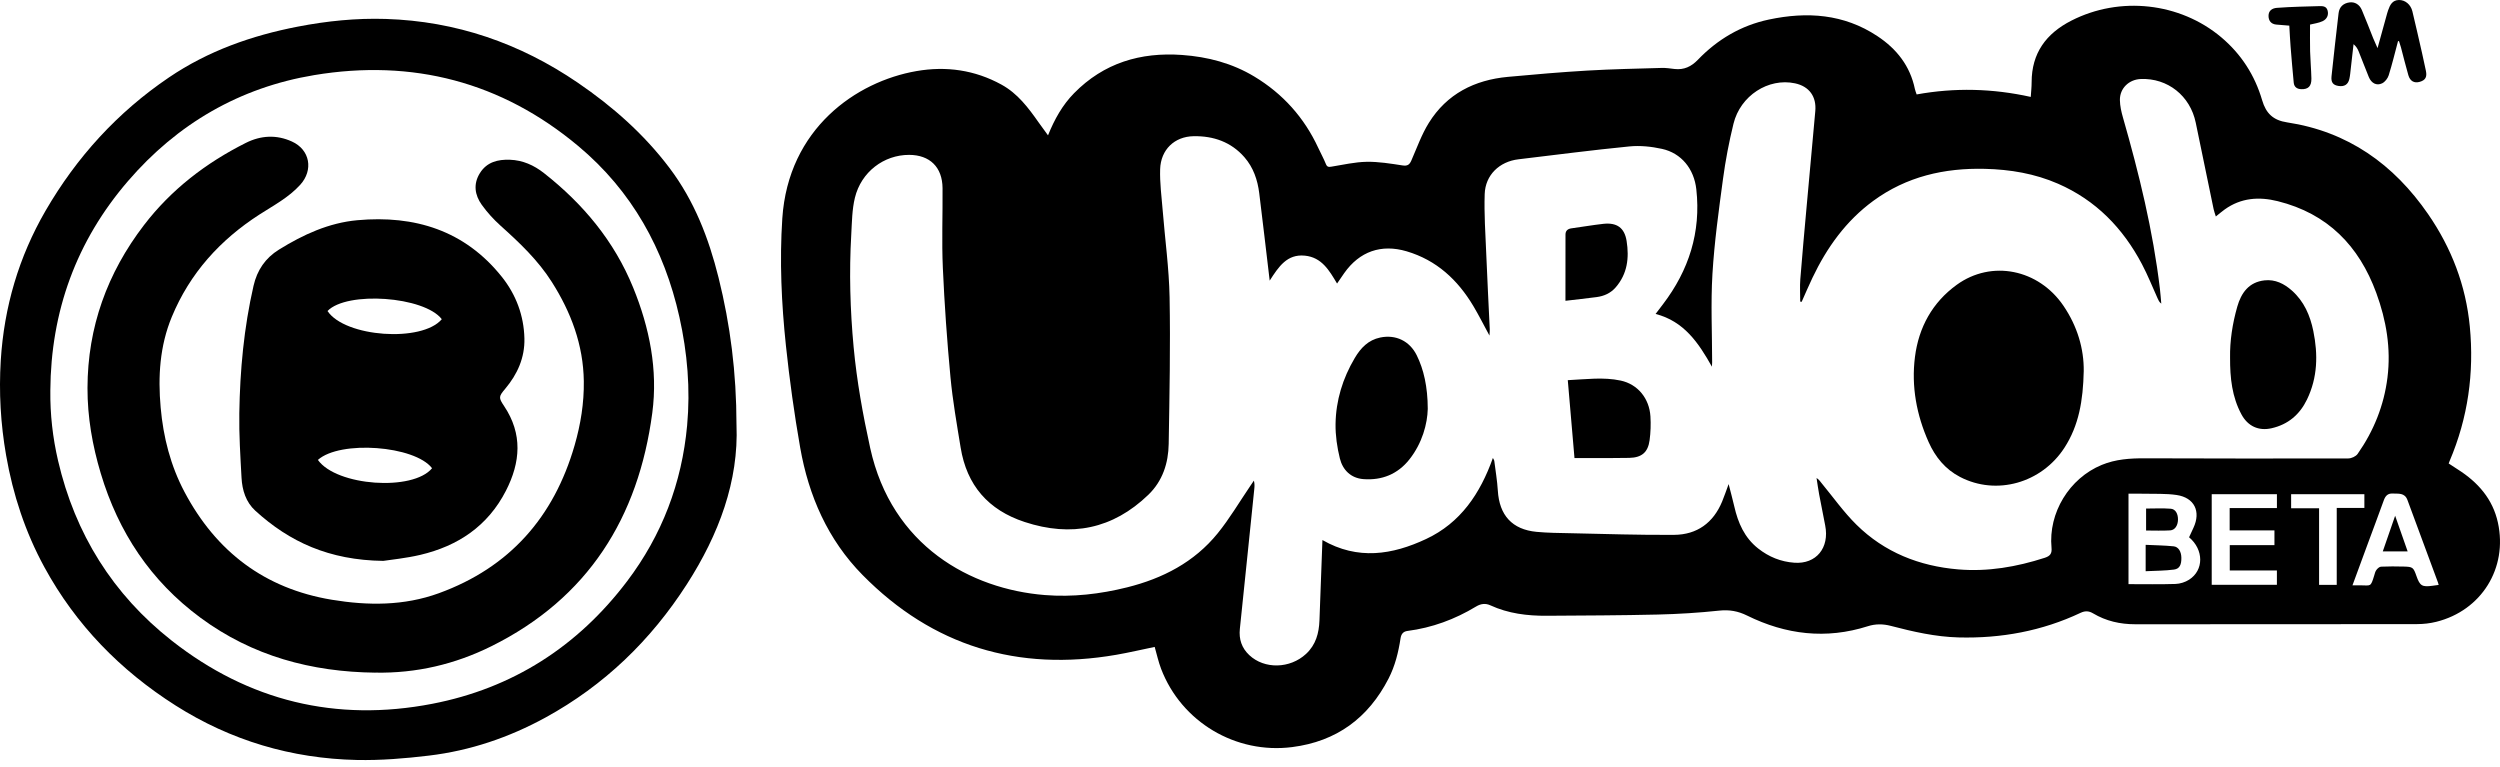 <svg width="316" height="97" viewBox="0 0 316 97" fill="none" xmlns="http://www.w3.org/2000/svg">
<path d="M132.468 17.11C133.292 15.068 134.294 13.276 135.763 11.78C139.525 7.953 144.156 6.572 149.41 6.947C152.657 7.179 155.739 7.985 158.545 9.675C162.161 11.852 164.856 14.868 166.632 18.701C166.946 19.381 167.313 20.039 167.592 20.733C167.747 21.12 167.944 21.121 168.292 21.066C169.769 20.829 171.249 20.48 172.731 20.453C174.241 20.425 175.763 20.678 177.265 20.908C177.888 21.004 178.155 20.835 178.392 20.295C179.095 18.691 179.686 17.01 180.603 15.535C182.883 11.865 186.381 10.105 190.605 9.715C193.945 9.407 197.287 9.117 200.636 8.921C203.771 8.738 206.914 8.677 210.054 8.586C210.589 8.57 211.129 8.659 211.664 8.72C212.857 8.858 213.784 8.417 214.61 7.557C217.091 4.977 220.069 3.217 223.585 2.471C228.405 1.449 233.047 1.751 237.293 4.56C239.739 6.177 241.437 8.328 242.043 11.255C242.09 11.478 242.183 11.69 242.265 11.937C247.1 11.06 251.87 11.183 256.687 12.25C256.728 11.613 256.799 11.008 256.798 10.405C256.794 6.717 258.631 4.234 261.828 2.604C267.944 -0.516 275.528 0.307 280.758 4.705C283.285 6.83 285.014 9.52 285.935 12.67C286.426 14.347 287.345 15.204 289.079 15.466C296.77 16.63 302.563 20.755 306.919 27.072C309.876 31.362 311.687 36.089 312.184 41.273C312.748 47.134 311.953 52.818 309.636 58.26C309.601 58.343 309.571 58.431 309.512 58.583C309.904 58.839 310.287 59.097 310.679 59.345C313.21 60.952 315.087 63.075 315.738 66.067C316.991 71.817 313.654 77.171 307.955 78.594C307.167 78.791 306.334 78.886 305.521 78.887C293.637 78.907 281.753 78.9 269.87 78.905C267.98 78.905 266.199 78.502 264.569 77.531C264.039 77.216 263.568 77.188 262.987 77.461C258.106 79.764 252.944 80.711 247.566 80.571C244.641 80.495 241.811 79.845 238.998 79.111C238.021 78.856 237.063 78.845 236.091 79.155C230.816 80.836 225.73 80.226 220.824 77.803C219.693 77.244 218.594 77.047 217.315 77.182C214.731 77.457 212.127 77.619 209.527 77.679C204.856 77.789 200.182 77.803 195.51 77.833C193.054 77.849 190.647 77.554 188.382 76.513C187.758 76.225 187.162 76.311 186.576 76.665C183.898 78.285 181.02 79.349 177.907 79.751C177.356 79.821 177.11 80.153 177.029 80.683C176.76 82.448 176.336 84.173 175.515 85.771C172.951 90.756 168.942 93.715 163.34 94.431C156.2 95.344 149.338 91.263 146.765 84.545C146.424 83.656 146.224 82.713 145.952 81.77C144.334 82.104 142.722 82.485 141.092 82.767C128.674 84.916 117.902 81.684 109.029 72.679C104.643 68.228 102.212 62.678 101.142 56.575C100.394 52.309 99.798 48.009 99.342 43.703C98.777 38.355 98.528 32.973 98.884 27.601C99.638 16.245 108.233 10.309 115.835 8.986C119.597 8.331 123.209 8.841 126.586 10.695C128.626 11.814 129.979 13.617 131.279 15.47C131.641 15.986 132.018 16.49 132.469 17.109L132.468 17.11ZM160.488 35.468C160.031 31.633 159.616 28.025 159.167 24.42C158.959 22.743 158.43 21.176 157.297 19.875C155.605 17.935 153.371 17.177 150.89 17.215C148.443 17.251 146.72 18.927 146.642 21.386C146.589 23.109 146.821 24.844 146.961 26.57C147.255 30.24 147.767 33.904 147.836 37.578C147.95 43.751 147.824 49.929 147.723 56.102C147.684 58.535 146.958 60.795 145.154 62.537C140.657 66.875 135.417 67.919 129.517 65.98C124.913 64.468 122.199 61.341 121.424 56.569C120.943 53.611 120.419 50.652 120.139 47.671C119.706 43.073 119.38 38.462 119.175 33.848C119.025 30.497 119.166 27.133 119.138 23.775C119.115 21.128 117.531 19.582 114.914 19.576C111.721 19.569 108.852 21.733 108.059 24.996C107.692 26.503 107.688 28.105 107.598 29.668C107.326 34.411 107.458 39.151 107.899 43.877C108.301 48.171 109.066 52.409 109.991 56.623C112.709 69.017 122.703 74.466 132.071 75.215C135.578 75.495 139.051 75.092 142.464 74.241C146.965 73.119 150.952 71.062 153.911 67.417C155.426 65.551 156.655 63.453 158.013 61.459C158.174 61.224 158.333 60.986 158.492 60.75C158.594 61.143 158.577 61.469 158.543 61.793C158.288 64.289 158.032 66.784 157.774 69.28C157.423 72.685 157.073 76.09 156.717 79.493C156.581 80.79 156.951 81.907 157.903 82.802C159.827 84.613 163.057 84.531 165.081 82.657C166.325 81.504 166.721 80.03 166.78 78.409C166.9 75.079 167.027 71.751 167.155 68.261C171.632 70.838 175.994 70.126 180.254 68.133C184.613 66.094 187.099 62.392 188.702 57.885C188.801 58.085 188.864 58.163 188.876 58.246C189.033 59.502 189.248 60.753 189.325 62.013C189.515 65.134 191.133 66.931 194.219 67.226C195.643 67.361 197.079 67.369 198.509 67.399C202.875 67.488 207.241 67.64 211.605 67.606C214.5 67.585 216.561 66.093 217.68 63.388C217.952 62.73 218.179 62.052 218.499 61.188C218.77 62.252 219.009 63.122 219.211 64.001C219.684 66.083 220.492 67.957 222.234 69.33C223.585 70.394 225.103 71.007 226.805 71.128C229.569 71.326 231.268 69.249 230.703 66.411C230.442 65.103 230.183 63.794 229.939 62.482C229.813 61.797 229.72 61.107 229.611 60.418C229.92 60.609 230.065 60.847 230.24 61.06C231.702 62.829 233.038 64.727 234.663 66.329C238.203 69.821 242.608 71.559 247.522 71.972C251.263 72.286 254.9 71.656 258.461 70.504C259.144 70.282 259.381 69.964 259.312 69.237C258.896 64.816 261.56 60.456 265.659 58.765C267.41 58.043 269.239 57.923 271.107 57.93C279.68 57.961 288.252 57.968 296.823 57.946C297.225 57.946 297.779 57.692 298.003 57.374C300.038 54.471 301.334 51.26 301.775 47.729C302.236 44.042 301.629 40.485 300.363 37.027C298.178 31.06 294.201 26.999 287.913 25.43C285.53 24.836 283.261 25.002 281.202 26.476C280.844 26.733 280.51 27.021 280.081 27.363C279.97 26.999 279.862 26.724 279.802 26.438C279.044 22.795 278.29 19.152 277.542 15.508C276.846 12.113 273.988 9.841 270.583 9.988C269.095 10.051 267.934 11.168 267.955 12.647C267.965 13.383 268.135 14.134 268.34 14.847C270.379 21.965 272.14 29.141 273.013 36.51C273.086 37.131 273.13 37.757 273.186 38.38C272.921 38.18 272.827 37.947 272.724 37.719C272.067 36.27 271.481 34.783 270.738 33.38C268.333 28.828 264.915 25.305 260.134 23.221C257.188 21.937 254.087 21.42 250.898 21.342C245.768 21.217 240.985 22.309 236.778 25.392C233.324 27.925 230.916 31.293 229.094 35.115C228.616 36.115 228.183 37.137 227.731 38.149C227.671 38.14 227.609 38.132 227.548 38.125C227.548 37.179 227.486 36.228 227.559 35.288C227.796 32.248 228.079 29.213 228.351 26.176C228.713 22.136 229.073 18.094 229.452 14.055C229.624 12.222 228.695 10.917 226.886 10.532C223.529 9.816 219.982 12.082 219.111 15.645C218.55 17.936 218.103 20.268 217.789 22.606C217.252 26.599 216.694 30.601 216.453 34.619C216.23 38.336 216.412 42.078 216.415 45.809C216.415 45.99 216.397 46.169 216.387 46.349C214.701 43.347 212.871 40.615 209.266 39.682C209.628 39.206 209.911 38.834 210.195 38.463C213.474 34.162 215.018 29.352 214.415 23.928C214.128 21.344 212.528 19.358 210.075 18.818C208.743 18.525 207.315 18.374 205.965 18.507C201.278 18.968 196.605 19.578 191.927 20.136C189.531 20.422 187.745 22.117 187.665 24.531C187.582 27.034 187.758 29.545 187.86 32.052C187.989 35.242 188.158 38.429 188.306 41.618C188.316 41.83 188.287 42.041 188.267 42.416C187.53 41.057 186.924 39.846 186.232 38.686C184.255 35.373 181.583 32.884 177.798 31.765C174.592 30.818 171.845 31.778 169.91 34.52C169.617 34.936 169.334 35.36 169.004 35.84C168.012 34.163 167.061 32.529 164.94 32.315C162.686 32.088 161.632 33.697 160.489 35.471L160.488 35.468ZM276.699 67.912C276.881 67.519 277.064 67.117 277.252 66.717C278.218 64.65 277.376 62.899 275.12 62.567C273.761 62.367 272.363 62.441 270.982 62.406C270.337 62.389 269.691 62.403 269.042 62.403V73.836C271.062 73.836 273.03 73.876 274.993 73.811C275.571 73.791 276.21 73.587 276.699 73.275C278.583 72.073 278.571 69.486 276.699 67.912ZM287.803 64.224V62.469H279.561V73.921H287.8V72.106H281.842V68.904H287.49V67.045H281.829V64.222H287.803V64.224ZM308.247 73.936C308.216 73.824 308.199 73.735 308.168 73.65C306.878 70.168 305.583 66.689 304.302 63.202C303.951 62.248 303.149 62.422 302.419 62.383C301.796 62.351 301.505 62.705 301.309 63.247C300.642 65.092 299.952 66.927 299.273 68.766C298.644 70.47 298.018 72.174 297.353 73.984C297.756 73.984 298.051 73.984 298.347 73.984C299.673 73.986 299.64 74.254 300.096 72.757C300.17 72.512 300.228 72.241 300.376 72.044C300.515 71.856 300.758 71.636 300.964 71.627C301.923 71.583 302.886 71.59 303.847 71.614C304.976 71.642 305.056 71.718 305.437 72.803C305.875 74.052 306.154 74.221 307.462 74.041C307.715 74.005 307.969 73.972 308.247 73.934V73.936ZM295.363 64.206H298.857V62.464H289.598V64.242H293.132V73.928H295.363V64.206Z" fill="black"/>
<path d="M93.093 53.689C93.385 60.799 90.869 67.545 86.829 73.834C82.264 80.938 76.373 86.632 68.95 90.696C64.345 93.217 59.431 94.884 54.221 95.508C51.202 95.871 48.141 96.124 45.107 96.061C36.858 95.885 29.174 93.607 22.192 89.173C15.214 84.74 9.591 78.989 5.615 71.699C3.194 67.262 1.638 62.523 0.771 57.548C0.079 53.577 -0.152 49.574 0.097 45.558C0.516 38.816 2.372 32.473 5.765 26.626C9.696 19.852 14.859 14.188 21.36 9.785C26.308 6.432 31.818 4.493 37.647 3.365C41.321 2.655 45.025 2.276 48.767 2.394C57.648 2.675 65.707 5.46 73.027 10.45C77.436 13.456 81.394 16.949 84.625 21.23C87.761 25.383 89.584 30.104 90.829 35.108C92.307 41.053 93.085 47.074 93.092 53.692L93.093 53.689ZM6.363 49.371C6.329 52.369 6.662 55.323 7.34 58.234C9.49 67.473 14.255 75.117 21.697 80.969C31.422 88.617 42.493 91.302 54.622 88.963C64.787 87.002 73.021 81.722 79.276 73.454C83.677 67.635 86.184 61.048 86.852 53.787C87.276 49.176 86.887 44.598 85.879 40.086C83.961 31.497 79.873 24.128 73.088 18.456C63.381 10.341 52.141 7.43 39.72 9.493C30.297 11.059 22.421 15.641 16.185 22.879C9.644 30.472 6.425 39.352 6.362 49.371H6.363Z" fill="black"/>
<path d="M303.11 5.199C302.725 6.642 302.377 8.096 301.931 9.52C301.807 9.914 301.462 10.357 301.1 10.533C300.395 10.874 299.739 10.517 299.416 9.734C298.971 8.653 298.563 7.555 298.124 6.471C297.995 6.156 297.818 5.861 297.488 5.583C297.373 6.608 297.26 7.634 297.14 8.657C297.088 9.1 297.057 9.546 296.958 9.979C296.796 10.688 296.327 10.975 295.601 10.867C294.895 10.761 294.622 10.42 294.706 9.627C294.99 6.972 295.285 4.319 295.597 1.669C295.69 0.875 296.194 0.41 296.977 0.304C297.628 0.217 298.229 0.544 298.535 1.259C299.041 2.439 299.493 3.644 299.974 4.838C300.119 5.199 300.285 5.55 300.521 6.085C300.922 4.634 301.272 3.364 301.624 2.094C301.699 1.825 301.769 1.553 301.862 1.29C302.096 0.626 302.395 0.009 303.235 9.17986e-05C304.013 -0.008 304.716 0.568 304.925 1.43C305.353 3.202 305.752 4.98 306.158 6.756C306.324 7.485 306.483 8.216 306.634 8.949C306.798 9.742 306.572 10.137 305.858 10.344C305.167 10.544 304.636 10.266 304.415 9.503C304.076 8.336 303.792 7.155 303.479 5.981C303.408 5.717 303.315 5.459 303.232 5.199C303.19 5.199 303.149 5.199 303.107 5.199H303.11Z" fill="black"/>
<path d="M289.368 3.241C288.769 3.193 288.233 3.16 287.702 3.104C287.055 3.035 286.746 2.612 286.742 2.009C286.737 1.351 287.195 1.044 287.786 0.994C288.743 0.914 289.706 0.883 290.666 0.845C291.462 0.813 292.259 0.793 293.056 0.777C293.526 0.769 294.039 0.728 294.206 1.324C294.375 1.93 294.094 2.43 293.586 2.673C293.074 2.917 292.479 2.981 291.99 3.107C291.99 4.243 291.968 5.362 291.997 6.48C292.028 7.628 292.135 8.773 292.161 9.922C292.182 10.898 291.758 11.306 290.877 11.272C290.33 11.251 289.979 10.994 289.926 10.442C289.781 8.927 289.651 7.411 289.53 5.893C289.461 5.03 289.424 4.166 289.368 3.241Z" fill="black"/>
<path d="M263.383 46.924C263.301 50.617 262.773 53.773 260.946 56.592C258.047 61.067 252.349 62.675 247.753 60.288C245.886 59.319 244.622 57.77 243.779 55.88C242.25 52.45 241.579 48.844 242.051 45.116C242.523 41.38 244.25 38.233 247.323 36.005C251.734 32.806 257.678 34.024 260.824 38.655C262.581 41.242 263.422 44.1 263.384 46.924H263.383Z" fill="black"/>
<path d="M180.469 51.686C180.422 53.551 179.789 55.994 178.146 58.072C176.675 59.935 174.664 60.741 172.325 60.56C170.755 60.437 169.719 59.408 169.358 57.948C169.009 56.532 168.792 55.038 168.814 53.584C168.859 50.613 169.717 47.829 171.238 45.26C171.992 43.984 172.945 42.977 174.467 42.662C176.432 42.257 178.18 43.105 179.073 44.904C179.951 46.674 180.463 48.884 180.469 51.686Z" fill="black"/>
<path d="M281.882 45.207C281.845 43.11 282.179 40.912 282.791 38.765C283.289 37.015 284.262 35.652 286.246 35.437C287.586 35.292 288.712 35.855 289.693 36.725C291.233 38.092 292.001 39.872 292.404 41.845C293.01 44.811 292.95 47.715 291.604 50.499C290.682 52.403 289.217 53.653 287.132 54.129C285.489 54.504 284.121 53.875 283.312 52.366C282.135 50.173 281.868 47.792 281.882 45.209V45.207Z" fill="black"/>
<path d="M199.015 57.903C198.732 54.605 198.453 51.368 198.168 48.053C200.44 47.946 202.662 47.636 204.856 48.105C207.014 48.568 208.472 50.359 208.615 52.629C208.677 53.628 208.643 54.649 208.51 55.639C208.305 57.172 207.515 57.84 205.957 57.876C204.153 57.917 202.346 57.895 200.543 57.901C200.075 57.901 199.608 57.901 199.016 57.901L199.015 57.903Z" fill="black"/>
<path d="M197.873 38.018C197.873 35.17 197.867 32.404 197.878 29.639C197.88 29.177 198.152 28.926 198.624 28.862C199.969 28.681 201.31 28.444 202.658 28.294C204.362 28.106 205.336 28.781 205.604 30.459C205.943 32.583 205.709 34.622 204.211 36.336C203.577 37.061 202.753 37.426 201.823 37.55C200.526 37.724 199.225 37.86 197.873 38.02V38.018Z" fill="black"/>
<path d="M271.211 72.201V68.867C272.433 68.926 273.595 68.936 274.747 69.055C275.364 69.118 275.709 69.727 275.725 70.485C275.743 71.369 275.506 71.898 274.799 71.993C273.653 72.147 272.486 72.137 271.211 72.201Z" fill="black"/>
<path d="M271.266 67.057V64.281C272.304 64.281 273.351 64.221 274.387 64.303C274.993 64.351 275.314 64.965 275.297 65.7C275.281 66.422 274.917 67.003 274.307 67.041C273.309 67.103 272.306 67.058 271.266 67.058V67.057Z" fill="black"/>
<path d="M304.326 69.696H301.184C301.692 68.229 302.183 66.814 302.746 65.189C303.31 66.797 303.805 68.21 304.326 69.696Z" fill="black"/>
<path d="M47.454 85.024C39.38 84.935 31.904 82.931 25.326 78.07C19.045 73.429 14.965 67.272 12.736 59.834C11.68 56.312 11.05 52.726 11.059 49.039C11.076 41.358 13.553 34.517 18.199 28.453C21.641 23.962 26.028 20.594 31.066 18.066C32.964 17.113 34.937 16.997 36.898 17.888C39.191 18.928 39.638 21.498 37.947 23.359C36.48 24.974 34.587 25.963 32.796 27.116C27.819 30.322 24 34.534 21.717 40.05C20.191 43.738 19.958 47.593 20.308 51.515C20.64 55.263 21.558 58.855 23.323 62.188C27.319 69.728 33.447 74.397 41.932 75.806C46.502 76.564 51.063 76.588 55.472 74.983C64.408 71.731 70.013 65.364 72.631 56.29C73.395 53.643 73.832 50.95 73.794 48.182C73.73 43.586 72.182 39.476 69.755 35.649C68.014 32.902 65.688 30.694 63.286 28.541C62.404 27.748 61.586 26.852 60.896 25.89C60.007 24.647 59.799 23.249 60.667 21.869C61.543 20.477 62.93 20.139 64.452 20.192C66.075 20.25 67.482 20.877 68.756 21.878C73.715 25.774 77.64 30.48 80.035 36.36C82.103 41.434 83.169 46.735 82.451 52.178C80.699 65.424 74.328 75.618 62.111 81.683C57.513 83.966 52.616 85.116 47.451 85.02L47.454 85.024Z" fill="black"/>
<path d="M48.446 70.896C41.576 70.805 36.589 68.484 32.281 64.563C31.072 63.462 30.615 61.96 30.529 60.382C30.381 57.665 30.206 54.942 30.249 52.225C30.332 46.805 30.832 41.419 32.048 36.12C32.499 34.157 33.529 32.621 35.27 31.545C38.332 29.649 41.568 28.161 45.175 27.834C52.423 27.179 58.748 29.126 63.432 34.993C65.218 37.23 66.218 39.876 66.286 42.781C66.343 45.207 65.408 47.3 63.862 49.135C63.025 50.128 63.005 50.261 63.721 51.33C66.076 54.853 65.797 58.43 63.945 62.039C61.656 66.501 57.882 69.016 53.119 70.137C51.282 70.569 49.386 70.748 48.446 70.896ZM41.397 39.311C43.594 42.623 53.335 43.32 55.843 40.347C53.629 37.462 43.855 36.762 41.397 39.311ZM40.182 58.133C42.532 61.447 52.196 62.124 54.613 59.183C52.424 56.323 42.983 55.619 40.182 58.133Z" fill="black"/>
</svg>
